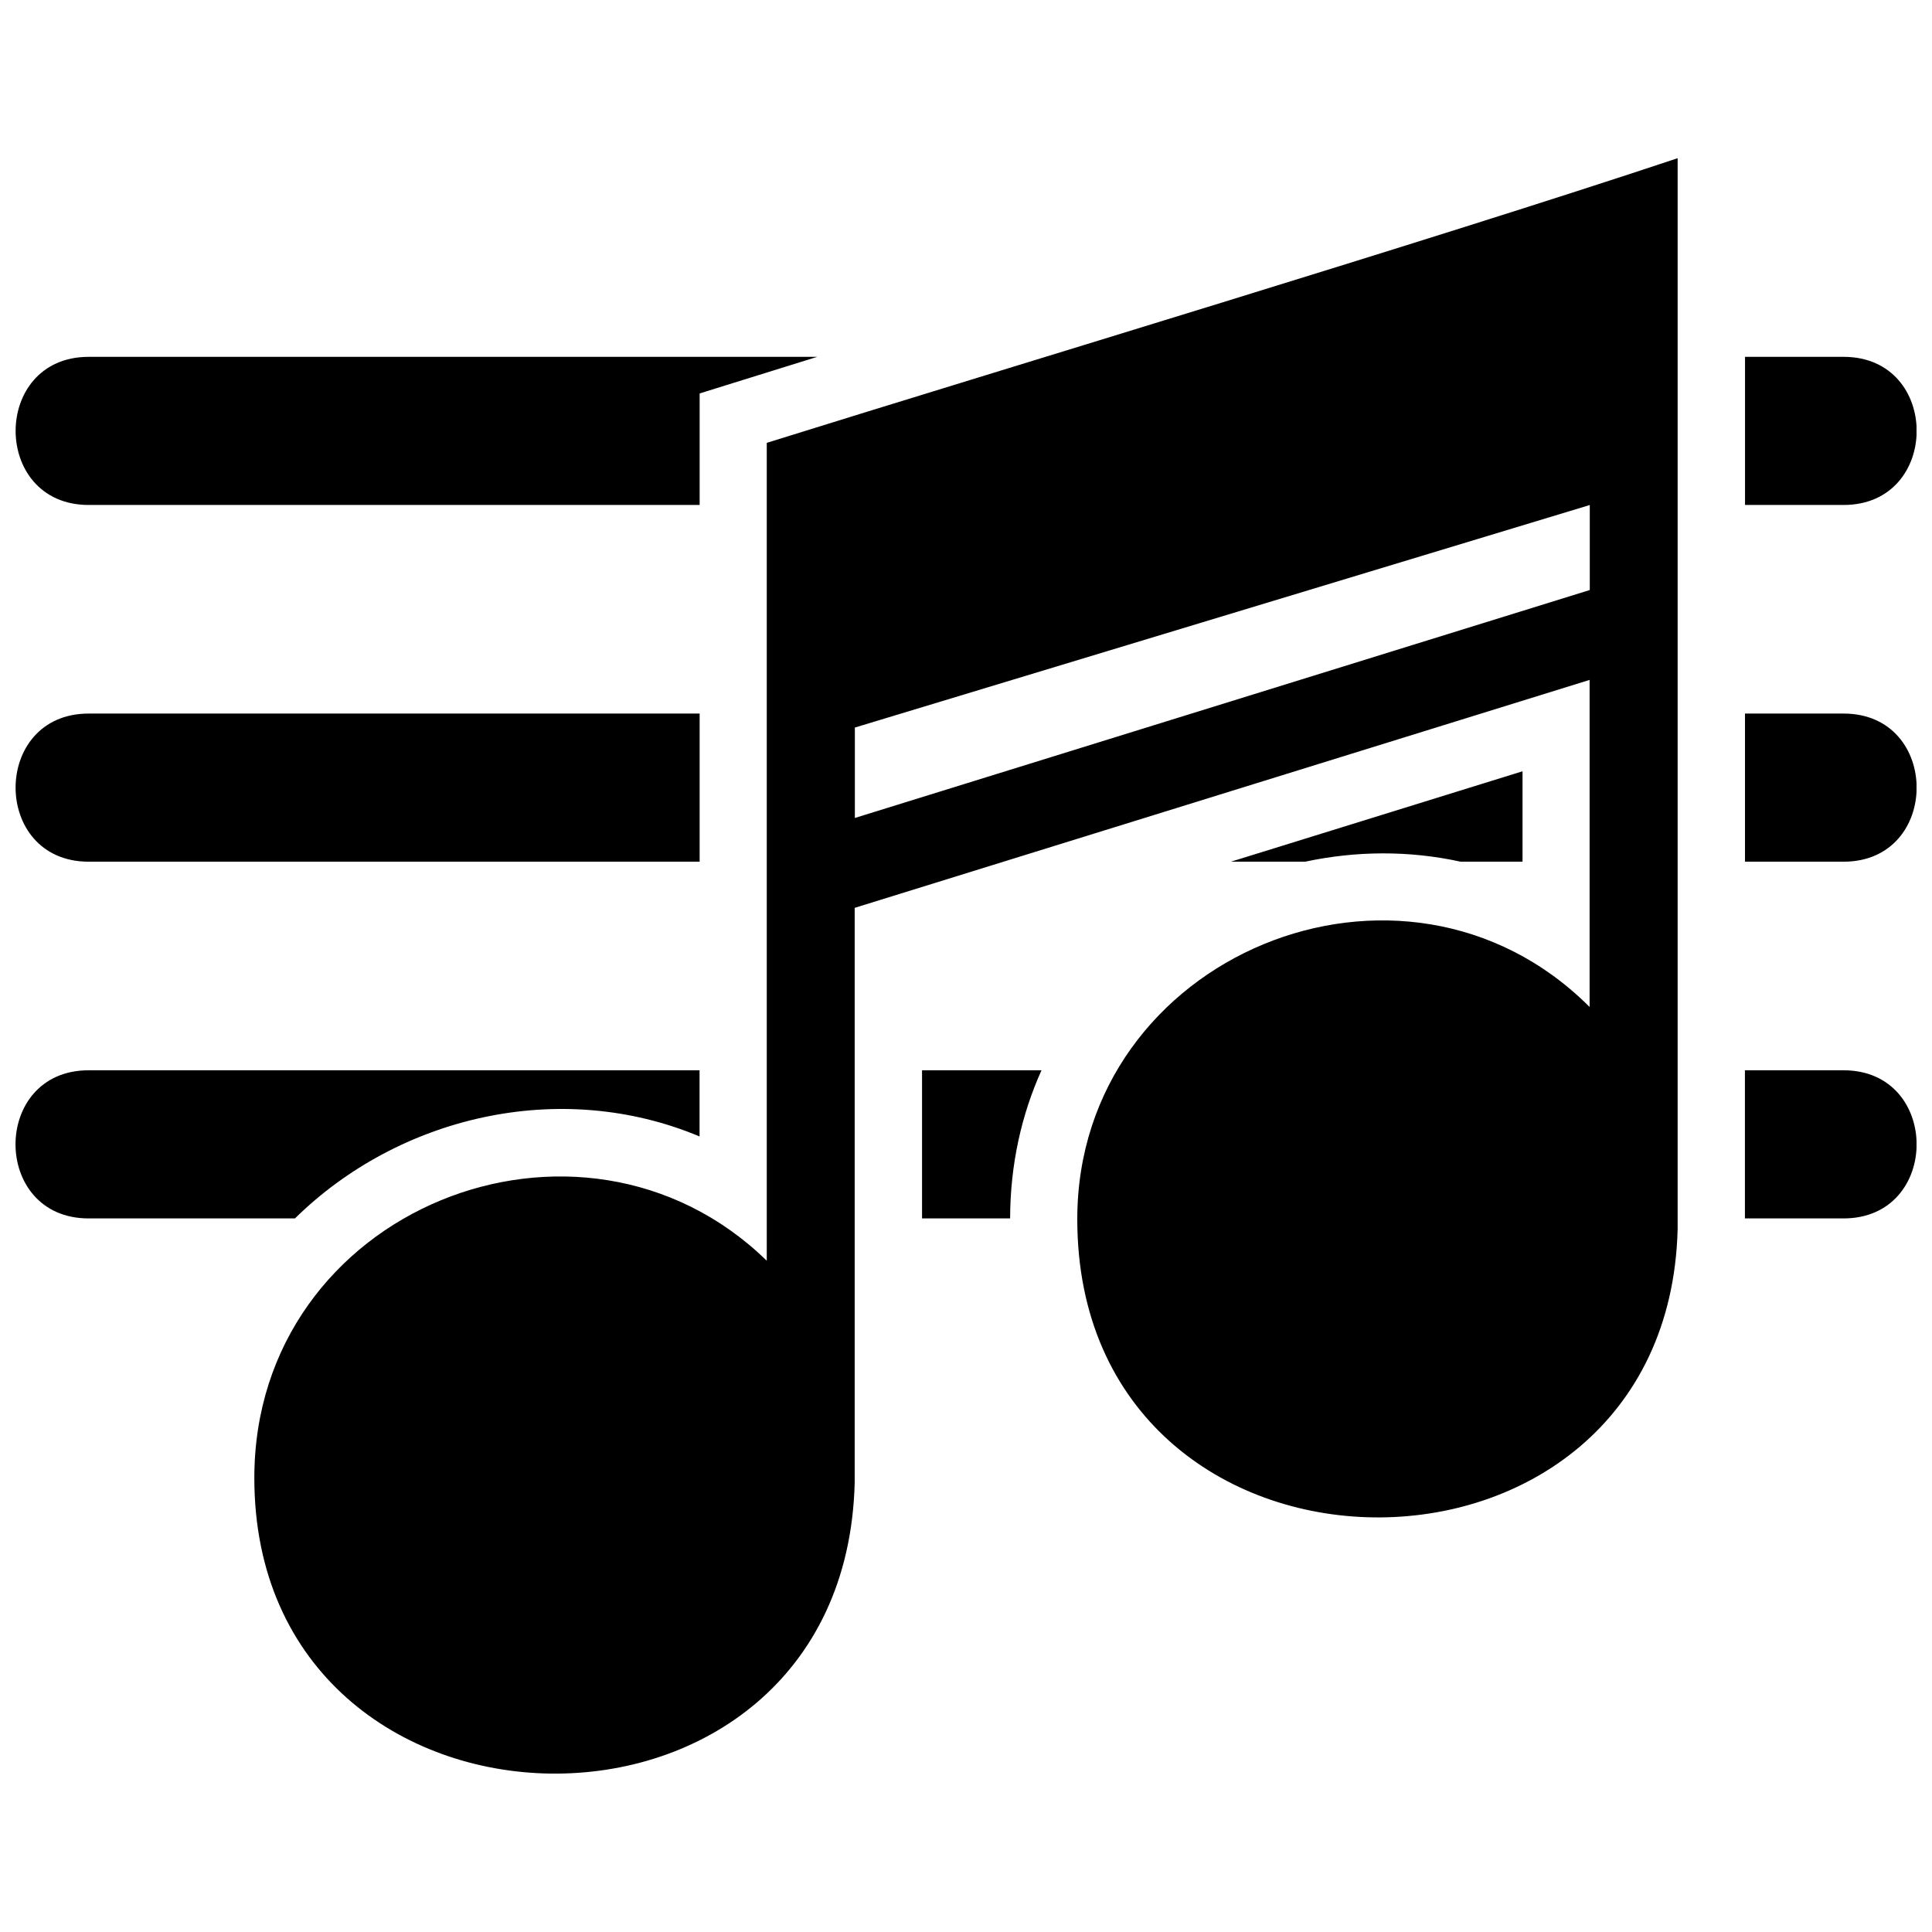 <?xml version="1.0" encoding="UTF-8"?>
<!-- Uploaded to: ICON Repo, www.iconrepo.com, Generator: ICON Repo Mixer Tools -->
<svg width="800px" height="800px" version="1.1" viewBox="144 144 512 512" xmlns="http://www.w3.org/2000/svg">
 <defs>
  <clipPath id="a">
   <path d="m148.09 185h503.81v430h-503.81z"/>
  </clipPath>
 </defs>
 <g clip-path="url(#a)">
  <path d="m347.2 478.08v-216.72c65.832-20.555 175.56-53.496 241.39-75.434v283.9c-2.738 102.87-159.1 101.5-159.1-2.738 0-69.941 86.402-105.61 135.77-56.234v-86.672l-194.76 60.406v152.45c-2.738 104.23-159.1 101.5-159.1-1.367 0-71.328 86.402-105.62 135.77-57.602zm-179.73-11.188c-25.812 0-25.812-39.254 0-39.254h161.92v17.531c-37.051-15.512-79.758-5.293-107.22 21.723zm220.88-39.254h31.656c-5.277 11.723-8.281 24.895-8.316 39.254h-23.34zm218.07 0h26.145c25.812 0 25.812 39.254 0 39.254h-26.145zm-438.93-55.281c-25.812 0-25.812-39.254 0-39.254h161.92v39.254zm438.95-39.254h26.129c25.812 0 25.812 39.254 0 39.254h-26.129zm-58.953 39.254h-16.414c-13.691-3.004-27.75-2.871-41.191 0h-19.668l77.27-23.961v23.961zm-379.99-94.535c-25.812 0-25.812-39.254 0-39.254h193.07l-31.156 9.699v29.551h-161.92zm438.95-39.254h26.129c25.812 0 25.812 39.254 0 39.254h-26.129zm-41.141 61.793v-22.523l-194.76 58.973v23.961l194.76-60.406z" fill-rule="evenodd"/>
 </g>
</svg>